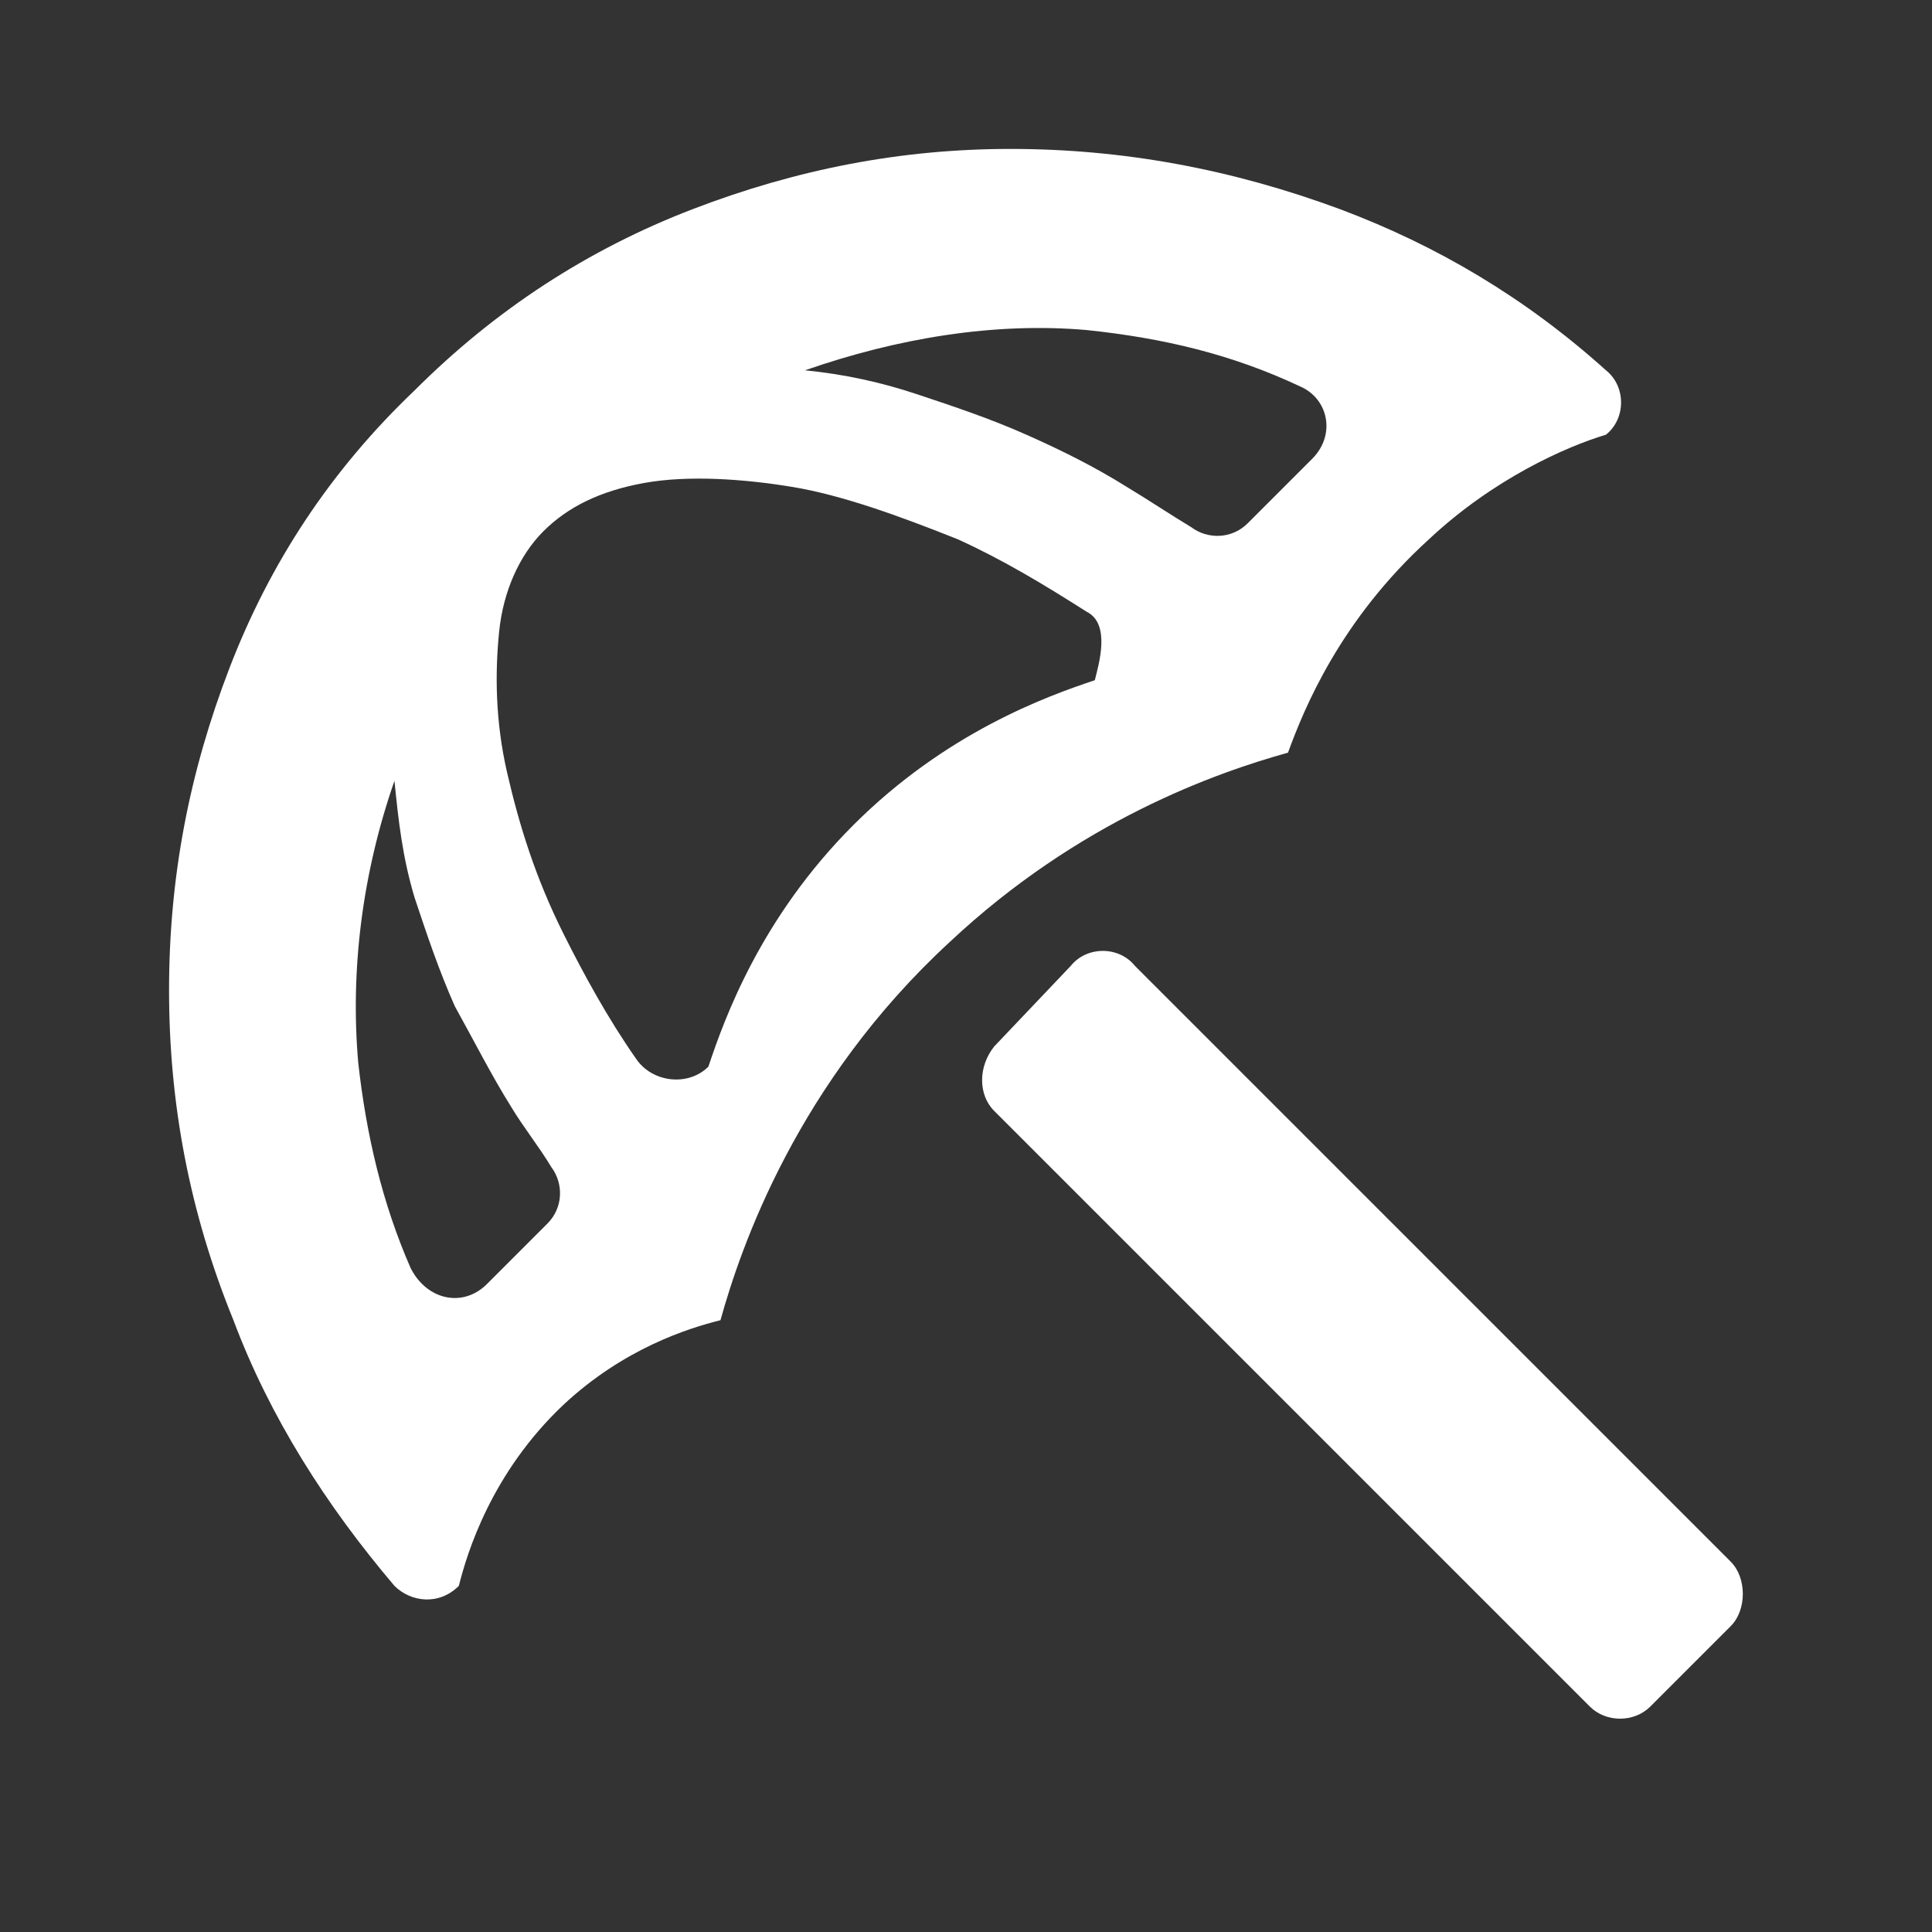 <svg xmlns="http://www.w3.org/2000/svg" xmlns:xlink="http://www.w3.org/1999/xlink" id="Layer_1" x="0px" y="0px" viewBox="0 0 48 48" style="enable-background:new 0 0 48 48;" xml:space="preserve"><rect x="0" y="0" width="48" height="48" fill="#333333" stroke="none"/><style type="text/css">	.st0{fill:#FFFFFF;}</style><path class="st0" d="M39.5,42.4L24.7,27.6c-0.4-0.4-0.4-1.1,0-1.6l1.9-2c0.4-0.5,1.2-0.5,1.6,0L43,38.8c0.4,0.4,0.4,1.2,0,1.6l-2,2 C40.6,42.8,39.9,42.8,39.5,42.4z M11.4,39.4c-0.5,0.5-1.2,0.4-1.6,0c-1.7-2-3.1-4.2-4-6.6c-1.1-2.7-1.6-5.4-1.6-8.2s0.5-5.4,1.5-8 s2.5-4.9,4.6-6.9c2-2,4.3-3.5,6.9-4.5s5.2-1.5,7.9-1.5c2.8,0,5.5,0.5,8.2,1.5c2.4,0.9,4.6,2.2,6.6,4c0.5,0.4,0.5,1.2,0,1.6 c-1,0.3-2.8,1.1-4.4,2.6c-2.2,2-3.1,4.2-3.5,5.3c-1.8,0.5-5.2,1.7-8.4,4.7c-3.8,3.5-5.2,7.6-5.7,9.4c-0.8,0.2-2.4,0.7-3.9,2.1 C12.2,36.6,11.6,38.6,11.4,39.4z M12.1,31.9l1.5-1.5c0.4-0.4,0.4-1,0.1-1.4c-0.3-0.5-0.7-1-1-1.5c-0.5-0.8-0.9-1.6-1.4-2.5 c-0.4-0.9-0.7-1.8-1-2.7c-0.3-1-0.4-1.9-0.5-2.9c-0.8,2.3-1.1,4.7-0.9,7c0.2,1.8,0.6,3.5,1.3,5.1C10.6,32.3,11.5,32.5,12.1,31.9z  M17.6,26.5c0.4-1.2,1.3-3.7,3.6-6c2.3-2.3,4.8-3.2,6-3.6c0.1-0.4,0.4-1.4-0.2-1.7c-1.1-0.7-2.1-1.3-3.2-1.8 c-1.5-0.6-2.9-1.1-4.1-1.3S17.1,11.8,16,12c-1.1,0.2-1.9,0.6-2.5,1.2c-0.6,0.6-1,1.5-1.1,2.5c-0.1,1-0.1,2.2,0.2,3.5 c0.3,1.3,0.7,2.6,1.4,4c0.5,1,1.1,2.1,1.8,3.1C16.2,26.9,17.1,27,17.6,26.5z M31,13l1.6-1.6c0.6-0.6,0.4-1.5-0.3-1.8 c-1.7-0.8-3.4-1.2-5.3-1.4C24.7,8,22.3,8.4,20,9.2c1,0.1,1.9,0.3,2.8,0.6c0.9,0.3,1.8,0.6,2.7,1c0.9,0.4,1.7,0.8,2.5,1.3 c0.5,0.3,1.1,0.7,1.6,1C30,13.4,30.6,13.4,31,13z"></path></svg>